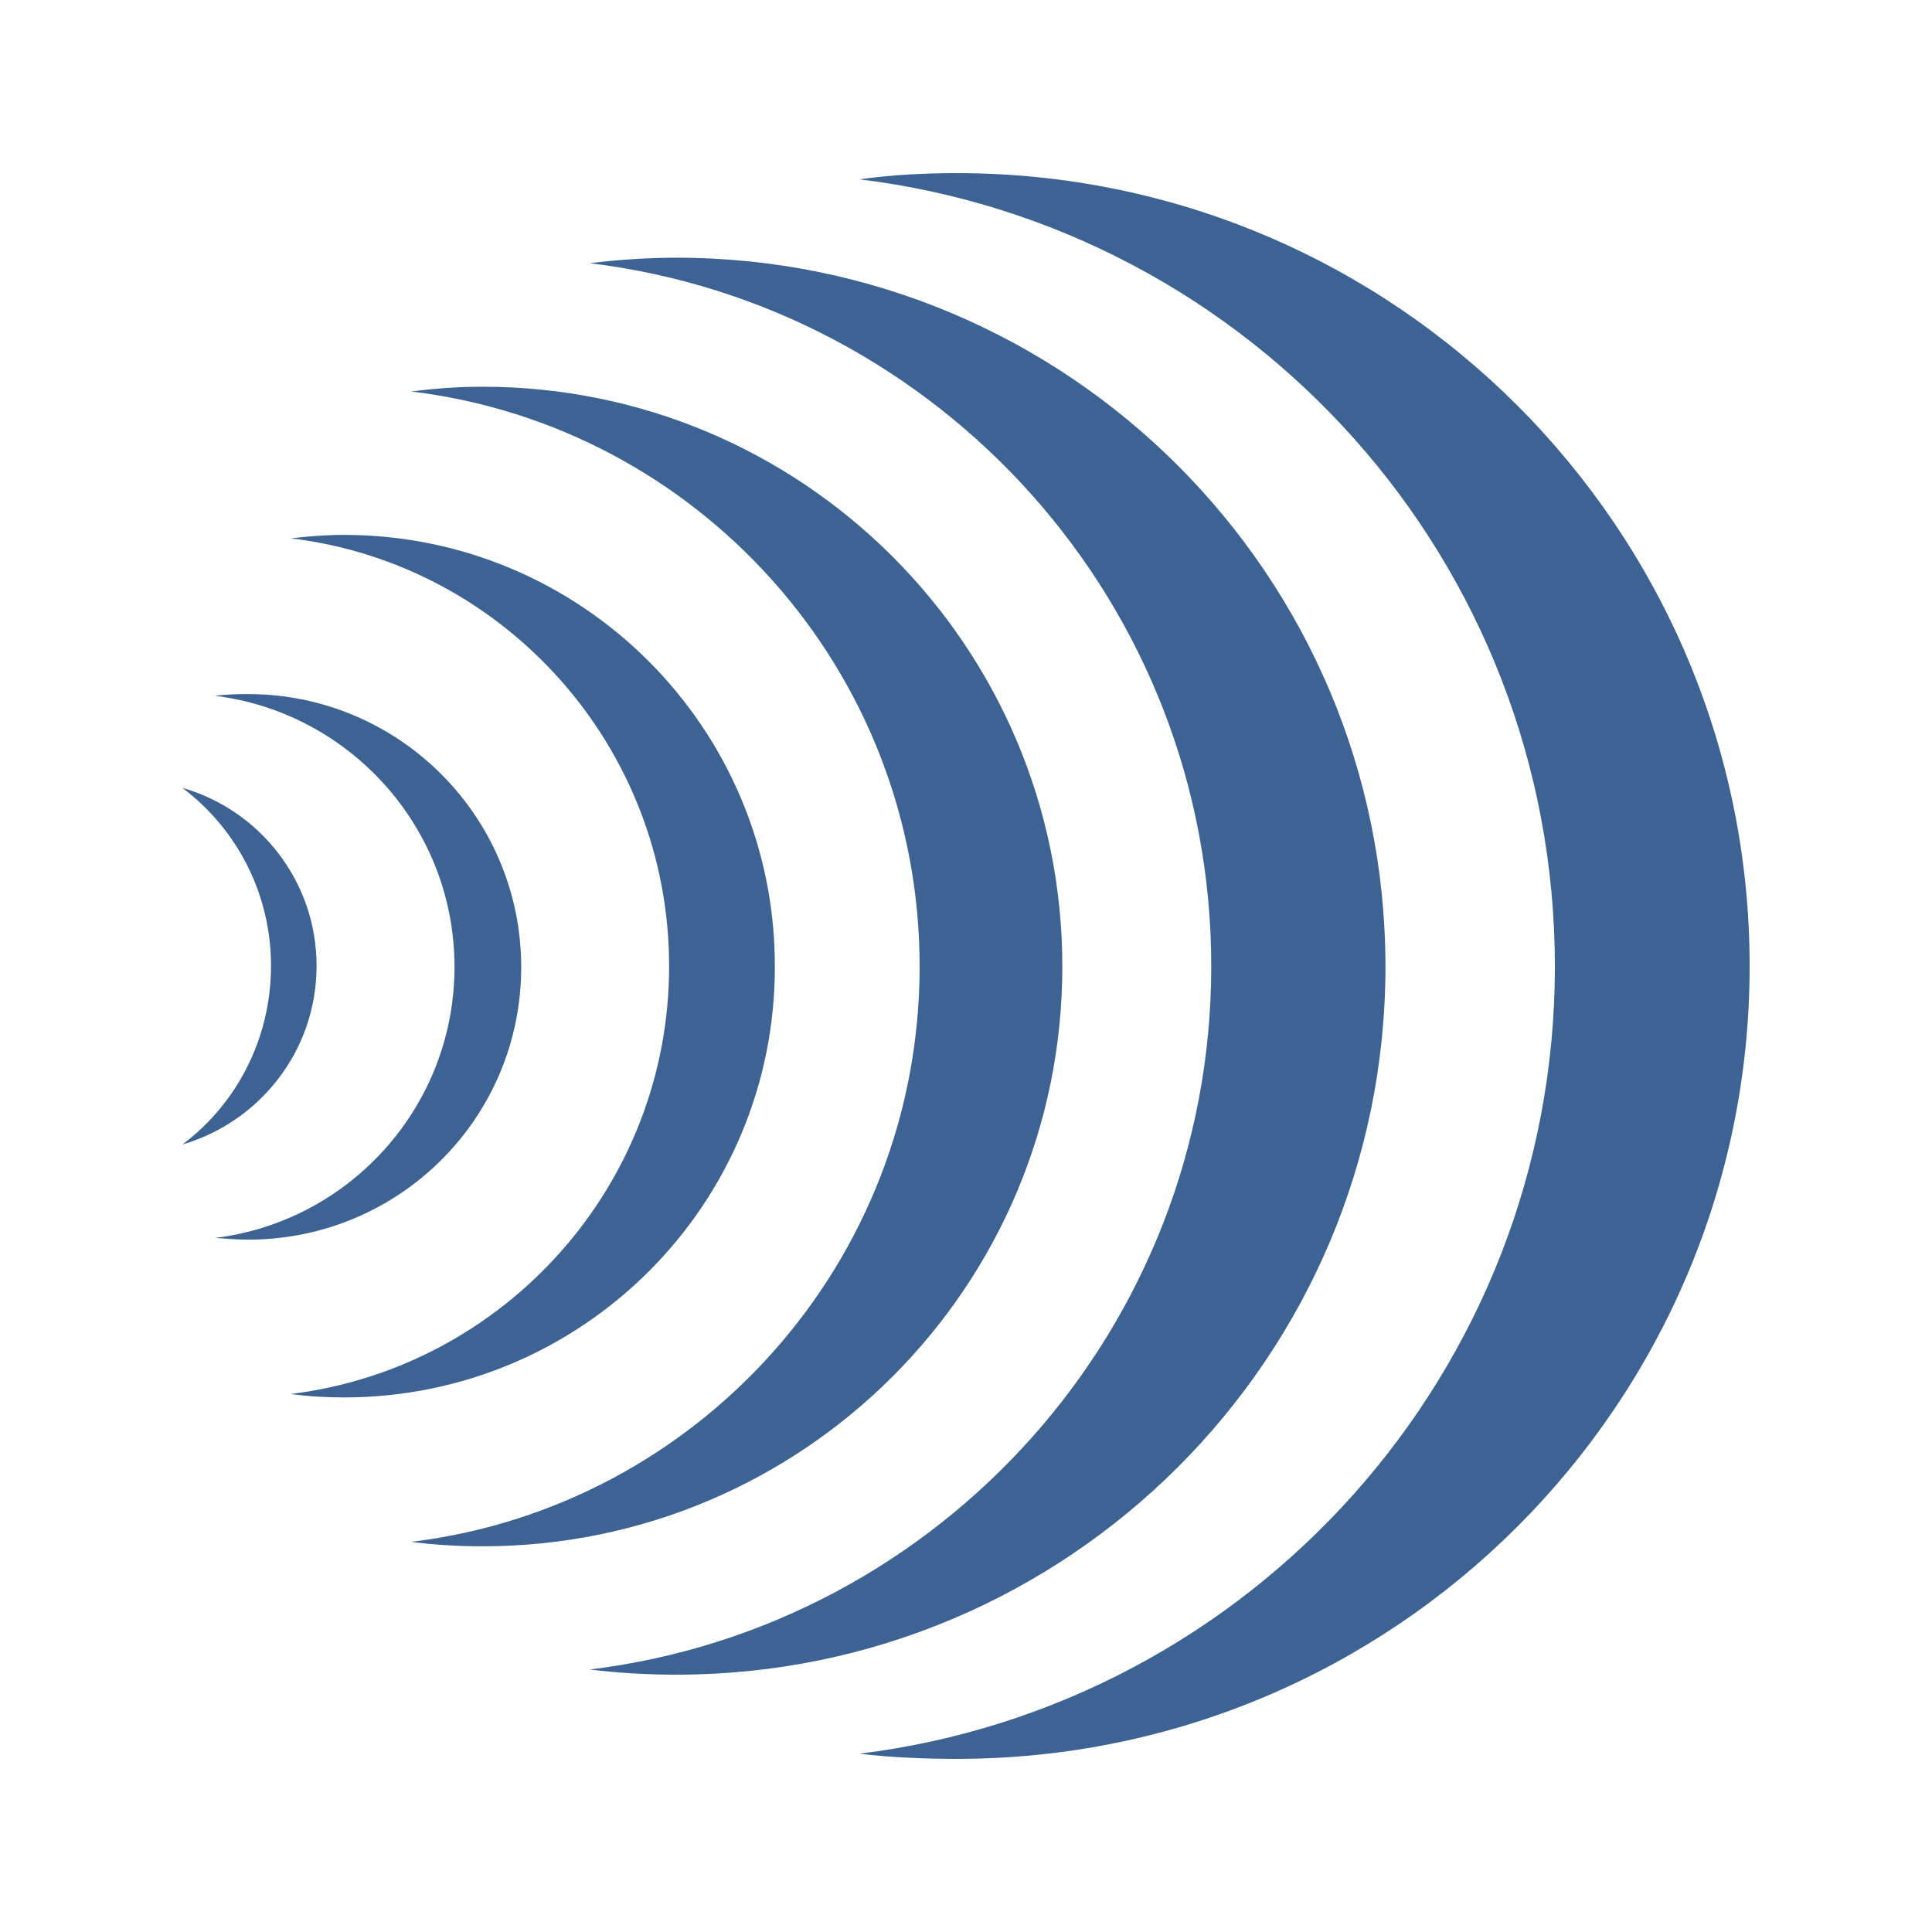<svg width="36" height="36" viewBox="0 0 36 36" fill="none" xmlns="http://www.w3.org/2000/svg">
<path fill-rule="evenodd" clip-rule="evenodd" d="M3.399 21.326C4.84 20.905 5.899 19.578 5.899 17.997C5.899 16.428 4.846 15.095 3.399 14.681C4.406 15.439 5.05 16.645 5.05 17.997C5.05 19.355 4.406 20.573 3.399 21.326ZM4.623 23.099C4.413 23.099 4.202 23.08 4.005 23.067C6.517 22.761 8.469 20.618 8.469 18.016C8.469 15.42 6.517 13.277 4.005 12.965C4.209 12.939 4.413 12.933 4.623 12.933C7.429 12.933 9.712 15.21 9.712 18.022C9.712 20.835 7.436 23.099 4.623 23.099ZM6.409 26.039C6.077 26.039 5.746 26.02 5.42 25.975C9.394 25.484 12.468 22.098 12.468 18.003C12.468 13.909 9.394 10.51 5.42 10.031C5.746 9.993 6.071 9.967 6.409 9.967C10.848 9.967 14.438 13.571 14.438 17.997C14.451 22.442 10.854 26.039 6.409 26.039Z" fill="#3D6394"/>
<path fill-rule="evenodd" clip-rule="evenodd" d="M17.831 32.774C25.982 32.774 32.602 26.16 32.602 18.003C32.602 9.846 25.982 3.226 17.831 3.226C17.219 3.226 16.613 3.258 16.014 3.341C23.322 4.234 28.973 10.452 28.973 18.01C28.973 25.548 23.316 31.779 16.014 32.678C16.613 32.748 17.219 32.774 17.831 32.774ZM8.992 28.813C8.552 28.813 8.099 28.788 7.665 28.73C13.003 28.08 17.136 23.526 17.136 18.01C17.136 12.493 13.003 7.939 7.665 7.295C8.099 7.238 8.545 7.206 8.992 7.206C14.955 7.206 19.795 12.04 19.795 18.01C19.795 23.979 14.961 28.813 8.992 28.813ZM12.608 31.205C12.059 31.205 11.511 31.173 10.988 31.109C17.519 30.312 22.57 24.744 22.57 18.003C22.57 11.262 17.519 5.695 10.988 4.904C11.517 4.84 12.059 4.802 12.608 4.802C19.897 4.802 25.816 10.72 25.816 18.01C25.816 25.299 19.897 31.205 12.608 31.205Z" fill="#3D6394"/>
</svg>
